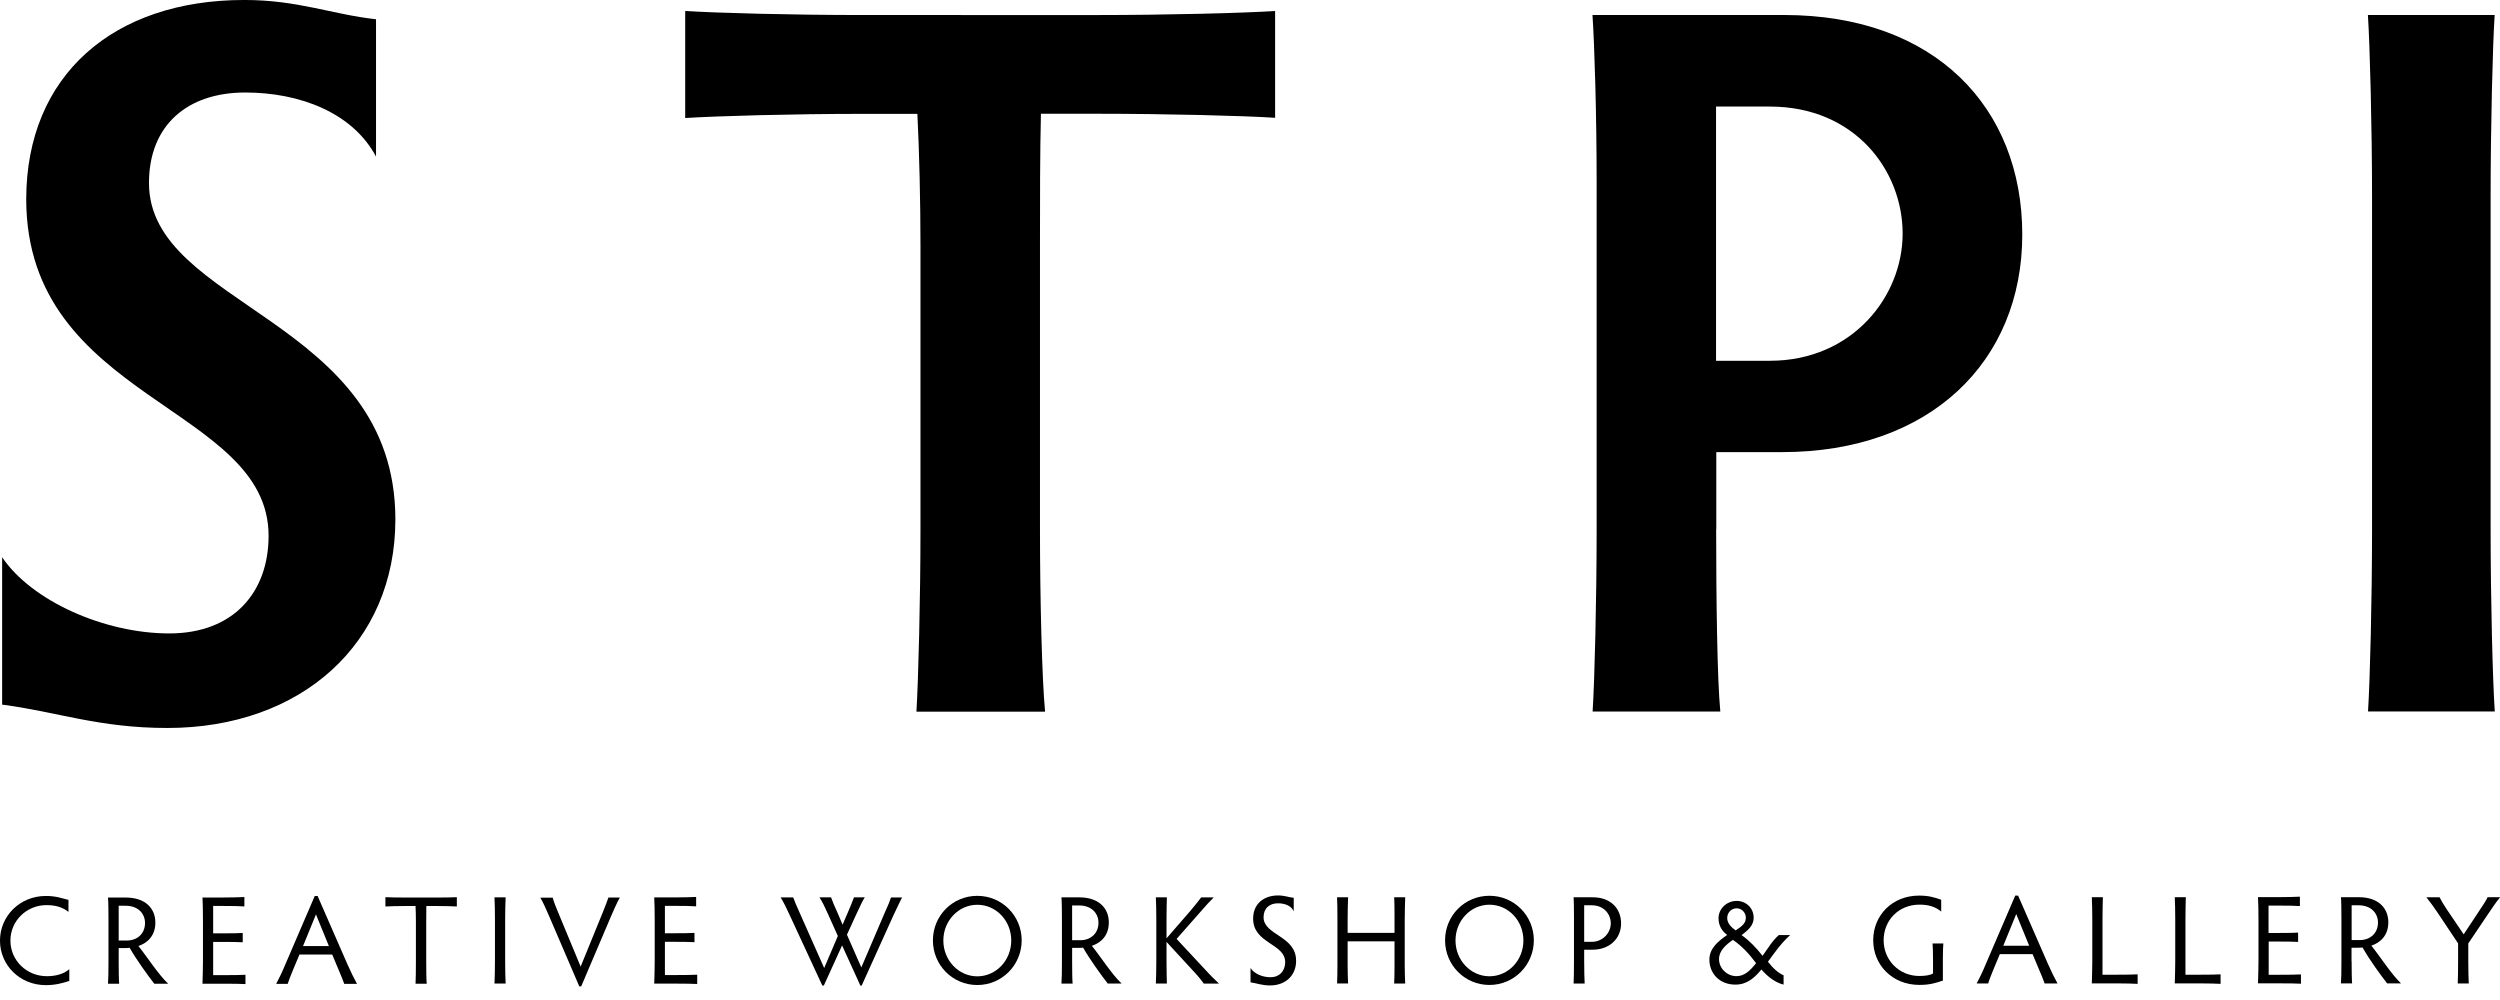 <svg fill="none" height="44" viewBox="0 0 110 44" width="110" xmlns="http://www.w3.org/2000/svg" xmlns:xlink="http://www.w3.org/1999/xlink"><clipPath id="a"><path d="m0 0h110v43.395h-110z"/></clipPath><g clip-path="url(#a)" fill="#000"><path d="m2.052 42.953c.397 0 .752-.094.997-.309v.519c-.324.1-.611.183-1.034.183-1.144 0-2.016-.88-2.016-1.959s.872-1.965 2.021-1.965c.449 0 .705.105.992.173v.529c-.261-.215-.59-.299-.966-.299-.883 0-1.588.697-1.588 1.561s.705 1.566 1.598 1.566"/><path d="m5.222 41.383h.36c.465 0 .799-.309.799-.77 0-.393-.282-.76-.856-.76h-.303zm0 .943c0 .377.005.786.021.959h-.491c.016-.173.021-.582.021-.959v-1.844c0-.377-.005-.823-.021-.99h.789c.841 0 1.295.466 1.295 1.105 0 .592-.366.901-.747 1.027.402.498.872 1.247 1.311 1.661h-.611c-.308-.398-.768-1.032-1.086-1.582-.068.011-.12.011-.183.011h-.298z"/><path d="m9.379 39.862v1.205h.439c.376 0 .689-.005.862-.016v.409c-.172-.011-.486-.016-.862-.016h-.439v1.462h.486c.381 0 .768-.005.935-.016v.409c-.167-.01-.554-.016-.935-.016h-.956c.01-.304.021-.744.021-.99v-1.818c0-.382-.01-.817-.021-.985h.909c.381 0 .763-.011.935-.021v.414c-.172-.016-.554-.021-.935-.021h-.444z"/><path d="m13.902 40.234-.569 1.394h1.139zm1.243 3.049c-.058-.162-.146-.377-.251-.623l-.277-.66h-1.441l-.272.65c-.12.293-.199.487-.245.639h-.507c.125-.236.272-.534.397-.843l1.3-3.023h.125l1.321 3.023c.136.309.287.613.413.843h-.575z"/><path d="m19.145 39.492c.381 0 .783-.005.956-.016v.409c-.172-.011-.574-.021-.956-.021h-.386c-.005.204-.005.487-.005.713v1.718c0 .377.005.817.021.99h-.491c.011-.173.016-.613.016-.99v-1.718c0-.225-.005-.508-.016-.713h-.381c-.376 0-.773.011-.945.021v-.409c.172.01.569.016.945.016z"/><path d="m22.227 42.287c0 .377.01.817.021.99h-.491c.011-.173.021-.613.021-.99v-1.813c0-.377-.01-.823-.021-.99h.491c-.01.168-.021.613-.021.99z"/><path d="m25.548 42.531.971-2.378c.094-.241.193-.482.251-.66h.501c-.12.22-.266.54-.392.838l-1.306 3.07h-.084l-1.316-3.065c-.131-.304-.266-.613-.397-.838h.543c.047.178.141.414.245.66l.987 2.378z"/><path d="m29.256 39.858v1.205h.439c.376 0 .689-.005.862-.016v.409c-.172-.011-.486-.016-.862-.016h-.439v1.462h.486c.381 0 .768-.005.935-.016v.409c-.167-.01-.554-.016-.935-.016h-.956c.011-.304.021-.744.021-.99v-1.818c0-.382-.01-.817-.021-.985h.909c.381 0 .762-.011.935-.021v.414c-.172-.016-.554-.021-.935-.021h-.444z"/><path d="m36.181 43.363-1.441-3.112c-.136-.304-.261-.55-.392-.765h.553c.063.178.162.403.277.66l1.086 2.447.601-1.409-.418-.932c-.178-.398-.256-.555-.392-.77h.512c.063.178.12.325.303.723l.204.482.214-.498c.157-.361.225-.54.287-.707h.475c-.078.115-.199.372-.387.775l-.397.87.632 1.441 1.008-2.357c.188-.409.256-.592.298-.723h.486c-.104.21-.193.388-.376.781l-1.4 3.096h-.058l-.804-1.766-.804 1.766z"/><path d="m43.001 42.959c.825 0 1.494-.702 1.494-1.577s-.668-1.572-1.494-1.572c-.825 0-1.494.702-1.494 1.572s.668 1.577 1.494 1.577zm0-3.542c1.091 0 1.953.88 1.953 1.959 0 1.079-.862 1.965-1.953 1.965-1.091 0-1.953-.88-1.953-1.965 0-1.085.862-1.959 1.953-1.959z"/><path d="m47.174 41.37h.36c.465 0 .799-.309.799-.77 0-.393-.282-.76-.857-.76h-.303zm0 .948c0 .377.005.786.021.959h-.491c.016-.173.021-.582.021-.959v-1.844c0-.377-.005-.823-.021-.99h.789c.841 0 1.295.466 1.295 1.105 0 .592-.365.901-.747 1.027.402.498.872 1.247 1.311 1.661h-.611c-.308-.398-.768-1.032-1.086-1.582-.068.011-.12.011-.183.011h-.298z"/><path d="m51.332 41.281 1.018-1.173c.272-.32.386-.466.501-.623h.554c-.178.178-.324.335-.606.66l-1.029 1.168 1.264 1.357c.256.283.433.445.601.608h-.668c-.078-.105-.172-.236-.376-.461l-1.264-1.373v.843c0 .414.01.817.016.99h-.486c.011-.173.021-.576.021-.99v-1.813c0-.414-.01-.823-.021-.99h.486c-.005.168-.016.576-.016.99v.807z"/><path d="m57.029 42.28c0 .639-.465 1.079-1.144 1.079-.36 0-.574-.094-.862-.136v-.634c.136.231.496.409.872.409.407 0 .653-.278.653-.665 0-.823-1.41-.812-1.41-1.912 0-.65.46-1.016 1.091-1.022.287 0 .465.079.695.105v.597c-.099-.241-.376-.356-.695-.356-.371 0-.632.22-.632.613 0 .796 1.431.812 1.431 1.912"/><path d="m59.296 41.047h2.063v-.576c0-.314 0-.76-.016-.99h.486c-.01.241-.021.686-.021.99v2.007c0 .288.011.644.021.796h-.486c.011-.157.016-.508.016-.802v-1.053h-2.063v1.058c0 .288.01.644.021.796h-.486c.01-.157.016-.508.016-.802v-2.001c0-.393-.005-.843-.016-.99h.486c-.01.147-.021.597-.021.99z"/><path d="m65.536 42.956c.83 0 1.494-.702 1.494-1.577s-.668-1.572-1.494-1.572-1.494.702-1.494 1.572.668 1.577 1.494 1.577zm0-3.542c1.091 0 1.953.88 1.953 1.959 0 1.079-.862 1.965-1.953 1.965s-1.953-.88-1.953-1.965c0-1.084.862-1.959 1.953-1.959z"/><path d="m69.704 41.44h.334c.496 0 .836-.403.836-.812s-.303-.796-.841-.796h-.329v1.614zm0 .844c0 .377.01.817.021.99h-.486c.01-.173.016-.613.016-.99v-1.923c0-.377-.005-.713-.016-.88h.846c.783 0 1.243.492 1.243 1.153 0 .66-.507 1.153-1.253 1.153h-.371z"/><path d="m76.368 40.94c.313-.204.449-.335.449-.561s-.183-.414-.402-.414c-.24 0-.418.194-.418.43 0 .236.193.419.376.545m.893 1.435c-.313-.414-.611-.739-1.018-1.022-.319.225-.611.482-.611.849 0 .409.355.749.768.749.355 0 .611-.252.862-.571m1.499-1.236c-.407.367-.7.796-.977 1.173.23.299.465.498.689.597v.409c-.355-.089-.663-.314-.977-.665-.303.367-.632.665-1.144.665-.705 0-1.144-.498-1.144-1.1 0-.503.397-.817.783-1.084-.225-.173-.381-.403-.381-.739 0-.414.36-.76.799-.76.402 0 .747.304.747.739 0 .325-.214.529-.533.765.334.236.642.55.924.912.23-.32.449-.686.716-.912z"/><path d="m85.486 43.147c-.34.11-.575.189-1.034.189-1.191 0-2.031-.88-2.031-1.965 0-1.085.825-1.965 2.021-1.965.402 0 .668.073.971.183v.519c-.272-.225-.58-.304-.956-.304-.924 0-1.577.697-1.577 1.567 0 .87.674 1.572 1.572 1.572.251 0 .475-.032.601-.11v-.623c0-.388-.01-.534-.021-.697h.475c-.011.168-.021.32-.021.697v.943z"/><path d="m88.714 40.218-.569 1.394h1.139zm1.248 3.049c-.057-.162-.141-.377-.251-.624l-.277-.66h-1.441l-.272.65c-.12.293-.198.487-.24.639h-.507c.125-.236.272-.534.397-.844l1.3-3.023h.125l1.321 3.023c.136.309.287.613.413.844h-.575z"/><path d="m92.51 42.887h.663c.376 0 .716-.005.883-.016v.419c-.167-.01-.507-.021-.883-.021h-1.133c.011-.304.021-.744.021-.99v-1.813c0-.382-.01-.823-.021-.99h.486c-.005.168-.016.608-.016.99z"/><path d="m96.16 42.887h.663c.376 0 .716-.005.883-.016v.419c-.167-.01-.507-.021-.883-.021h-1.133c.011-.304.021-.744.021-.99v-1.813c0-.382-.01-.823-.021-.99h.486c-.005.168-.016.608-.016.99z"/><path d="m99.816 39.846v1.205h.439c.376 0 .689-.005.862-.016v.409c-.173-.01-.486-.016-.862-.016h-.433v1.462h.485c.382 0 .768-.005.935-.016v.409c-.167-.011-.553-.016-.935-.016h-.955c.01-.304.021-.744.021-.99v-1.818c0-.382-.01-.817-.021-.985h.908c.381 0 .763-.011.935-.021v.414c-.172-.016-.554-.021-.935-.021z"/><path d="m103.472 41.363h.36c.465 0 .799-.309.799-.77 0-.393-.282-.76-.856-.76h-.303zm0 .948c0 .377.005.786.021.959h-.491c.016-.173.021-.582.021-.959v-1.844c0-.377-.005-.823-.021-.99h.789c.84 0 1.295.466 1.295 1.105 0 .592-.366.901-.747 1.027.402.498.872 1.247 1.306 1.661h-.612c-.308-.398-.767-1.032-1.086-1.582-.068.011-.12.011-.183.011h-.297v.613z"/><path d="m108.156 42.316v-.807l-.877-1.315c-.193-.288-.35-.503-.517-.713h.579c.089.178.168.299.309.519l.752 1.111.71-1.074c.172-.257.256-.382.344-.56h.549c-.178.22-.35.471-.543.76l-.857 1.273v.807c0 .382.011.781.021.954h-.486c.011-.173.016-.571.016-.954z"/><path d="m17.396 22.858c0 5.459-4.147 9.173-10.032 9.173-3.034 0-4.862-.718-7.27-1.027v-6.486c1.295 1.923 4.502 3.353 7.353 3.353 2.851 0 4.371-1.834 4.371-4.296 0-5.731-10.659-5.952-10.664-14.811.005-5.454 3.838-8.765 9.594-8.765 2.366 0 3.833.629 5.797.849v6.041c-1.024-1.923-3.342-2.819-5.755-2.819-2.543 0-4.235 1.435-4.235 3.982 0 5.459 10.837 5.951 10.842 14.805z"/><path d="m48.256.662c3.076 0 6.512-.089 7.849-.178v4.699c-1.337-.089-4.773-.178-7.849-.178h-2.455c-.042 1.656-.042 3.893-.042 5.773v12.526c0 3.039.089 6.622.225 8.01h-5.661c.084-1.383.178-4.967.178-8.005v-12.526c0-1.881-.052-4.118-.136-5.773h-2.455c-3.029 0-6.377.094-7.761.183v-4.71c1.384.089 4.726.178 7.755.178z"/><path d="m75.511 15.874h2.366c3.614 0 5.839-2.819 5.839-5.595 0-2.777-2.099-5.59-5.844-5.59h-2.366v11.19zm0 7.424c0 3.039.047 6.622.183 8.01h-5.619c.089-1.383.177-4.966.177-8.005v-15.261c0-3.044-.094-6.041-.183-7.382h8.429c6.643 0 10.482 4.071 10.482 9.661 0 5.59-4.058 9.572-10.565 9.572h-2.898v3.4z"/><path d="m109.587 23.293c0 3.039.089 6.622.183 8.01h-5.577c.089-1.383.177-4.967.177-8.005v-14.627c0-3.044-.094-6.664-.182-8.01h5.577c-.089 1.341-.178 4.967-.178 8.01v14.627z"/></g></svg>